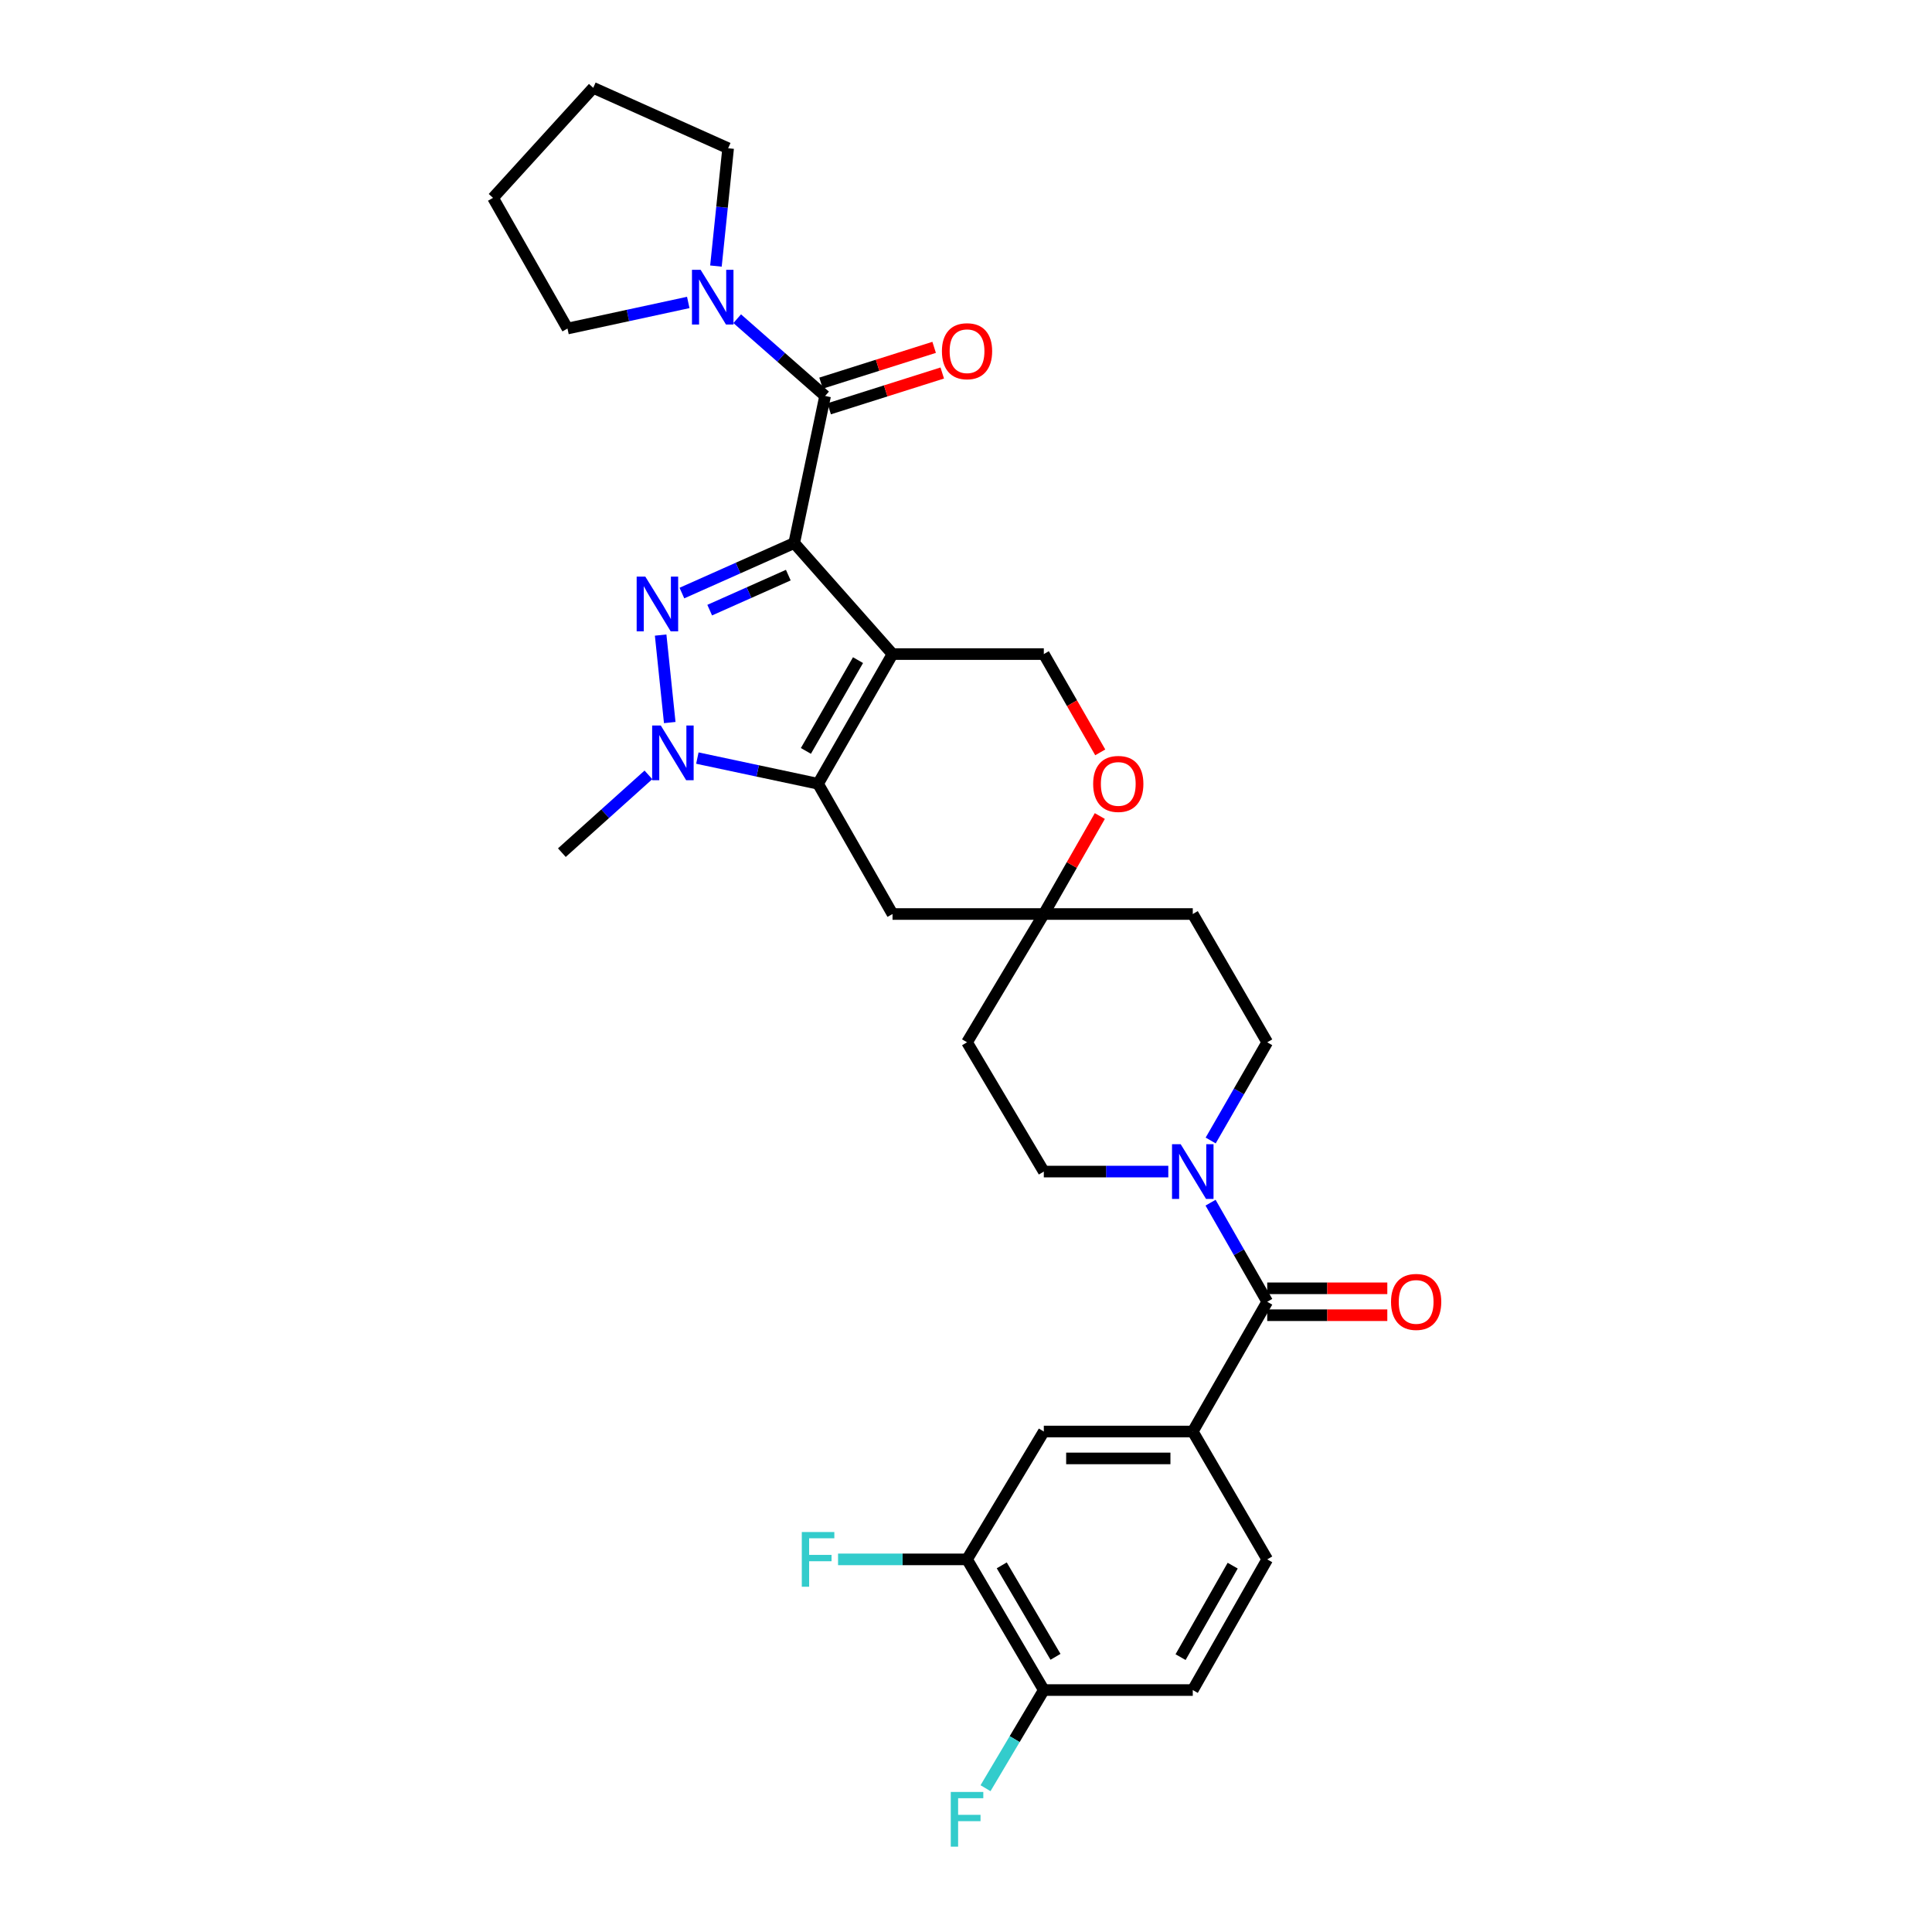 <?xml version='1.0' encoding='iso-8859-1'?>
<svg version='1.1' baseProfile='full'
              xmlns='http://www.w3.org/2000/svg'
                      xmlns:rdkit='http://www.rdkit.org/xml'
                      xmlns:xlink='http://www.w3.org/1999/xlink'
                  xml:space='preserve'
width='1000px' height='1000px' viewBox='0 0 1000 1000'>
<!-- END OF HEADER -->
<rect style='opacity:1.0;fill:#FFFFFF;stroke:none' width='1000' height='1000' x='0' y='0'> </rect>
<path class='bond-0' d='M 411.079,281.077 L 461.967,338.549' style='fill:none;fill-rule:evenodd;stroke:#000000;stroke-width:6px;stroke-linecap:butt;stroke-linejoin:miter;stroke-opacity:1' />
<path class='bond-1' d='M 411.079,281.077 L 382.016,294.022' style='fill:none;fill-rule:evenodd;stroke:#000000;stroke-width:6px;stroke-linecap:butt;stroke-linejoin:miter;stroke-opacity:1' />
<path class='bond-1' d='M 382.016,294.022 L 352.953,306.967' style='fill:none;fill-rule:evenodd;stroke:#0000FF;stroke-width:6px;stroke-linecap:butt;stroke-linejoin:miter;stroke-opacity:1' />
<path class='bond-1' d='M 408.027,297.683 L 387.683,306.744' style='fill:none;fill-rule:evenodd;stroke:#000000;stroke-width:6px;stroke-linecap:butt;stroke-linejoin:miter;stroke-opacity:1' />
<path class='bond-1' d='M 387.683,306.744 L 367.339,315.806' style='fill:none;fill-rule:evenodd;stroke:#0000FF;stroke-width:6px;stroke-linecap:butt;stroke-linejoin:miter;stroke-opacity:1' />
<path class='bond-4' d='M 411.079,281.077 L 427.072,204.95' style='fill:none;fill-rule:evenodd;stroke:#000000;stroke-width:6px;stroke-linecap:butt;stroke-linejoin:miter;stroke-opacity:1' />
<path class='bond-2' d='M 461.967,338.549 L 423.428,405.678' style='fill:none;fill-rule:evenodd;stroke:#000000;stroke-width:6px;stroke-linecap:butt;stroke-linejoin:miter;stroke-opacity:1' />
<path class='bond-2' d='M 444.108,341.684 L 417.131,388.674' style='fill:none;fill-rule:evenodd;stroke:#000000;stroke-width:6px;stroke-linecap:butt;stroke-linejoin:miter;stroke-opacity:1' />
<path class='bond-8' d='M 461.967,338.549 L 540.276,338.549' style='fill:none;fill-rule:evenodd;stroke:#000000;stroke-width:6px;stroke-linecap:butt;stroke-linejoin:miter;stroke-opacity:1' />
<path class='bond-3' d='M 341.95,328.711 L 346.659,373.992' style='fill:none;fill-rule:evenodd;stroke:#0000FF;stroke-width:6px;stroke-linecap:butt;stroke-linejoin:miter;stroke-opacity:1' />
<path class='bond-10' d='M 423.428,405.678 L 461.967,473.092' style='fill:none;fill-rule:evenodd;stroke:#000000;stroke-width:6px;stroke-linecap:butt;stroke-linejoin:miter;stroke-opacity:1' />
<path class='bond-31' d='M 423.428,405.678 L 392.19,399.028' style='fill:none;fill-rule:evenodd;stroke:#000000;stroke-width:6px;stroke-linecap:butt;stroke-linejoin:miter;stroke-opacity:1' />
<path class='bond-31' d='M 392.19,399.028 L 360.952,392.379' style='fill:none;fill-rule:evenodd;stroke:#0000FF;stroke-width:6px;stroke-linecap:butt;stroke-linejoin:miter;stroke-opacity:1' />
<path class='bond-25' d='M 335.62,401.072 L 313.219,421.201' style='fill:none;fill-rule:evenodd;stroke:#0000FF;stroke-width:6px;stroke-linecap:butt;stroke-linejoin:miter;stroke-opacity:1' />
<path class='bond-25' d='M 313.219,421.201 L 290.819,441.331' style='fill:none;fill-rule:evenodd;stroke:#000000;stroke-width:6px;stroke-linecap:butt;stroke-linejoin:miter;stroke-opacity:1' />
<path class='bond-7' d='M 427.072,204.95 L 404.326,184.954' style='fill:none;fill-rule:evenodd;stroke:#000000;stroke-width:6px;stroke-linecap:butt;stroke-linejoin:miter;stroke-opacity:1' />
<path class='bond-7' d='M 404.326,184.954 L 381.58,164.958' style='fill:none;fill-rule:evenodd;stroke:#0000FF;stroke-width:6px;stroke-linecap:butt;stroke-linejoin:miter;stroke-opacity:1' />
<path class='bond-15' d='M 429.173,211.589 L 458.442,202.329' style='fill:none;fill-rule:evenodd;stroke:#000000;stroke-width:6px;stroke-linecap:butt;stroke-linejoin:miter;stroke-opacity:1' />
<path class='bond-15' d='M 458.442,202.329 L 487.711,193.069' style='fill:none;fill-rule:evenodd;stroke:#FF0000;stroke-width:6px;stroke-linecap:butt;stroke-linejoin:miter;stroke-opacity:1' />
<path class='bond-15' d='M 424.972,198.311 L 454.241,189.051' style='fill:none;fill-rule:evenodd;stroke:#000000;stroke-width:6px;stroke-linecap:butt;stroke-linejoin:miter;stroke-opacity:1' />
<path class='bond-15' d='M 454.241,189.051 L 483.51,179.791' style='fill:none;fill-rule:evenodd;stroke:#FF0000;stroke-width:6px;stroke-linecap:butt;stroke-linejoin:miter;stroke-opacity:1' />
<path class='bond-5' d='M 655.917,673.789 L 641.251,648.147' style='fill:none;fill-rule:evenodd;stroke:#000000;stroke-width:6px;stroke-linecap:butt;stroke-linejoin:miter;stroke-opacity:1' />
<path class='bond-5' d='M 641.251,648.147 L 626.586,622.506' style='fill:none;fill-rule:evenodd;stroke:#0000FF;stroke-width:6px;stroke-linecap:butt;stroke-linejoin:miter;stroke-opacity:1' />
<path class='bond-9' d='M 655.917,673.789 L 617.377,740.948' style='fill:none;fill-rule:evenodd;stroke:#000000;stroke-width:6px;stroke-linecap:butt;stroke-linejoin:miter;stroke-opacity:1' />
<path class='bond-19' d='M 655.917,680.752 L 686.992,680.752' style='fill:none;fill-rule:evenodd;stroke:#000000;stroke-width:6px;stroke-linecap:butt;stroke-linejoin:miter;stroke-opacity:1' />
<path class='bond-19' d='M 686.992,680.752 L 718.068,680.752' style='fill:none;fill-rule:evenodd;stroke:#FF0000;stroke-width:6px;stroke-linecap:butt;stroke-linejoin:miter;stroke-opacity:1' />
<path class='bond-19' d='M 655.917,666.825 L 686.992,666.825' style='fill:none;fill-rule:evenodd;stroke:#000000;stroke-width:6px;stroke-linecap:butt;stroke-linejoin:miter;stroke-opacity:1' />
<path class='bond-19' d='M 686.992,666.825 L 718.068,666.825' style='fill:none;fill-rule:evenodd;stroke:#FF0000;stroke-width:6px;stroke-linecap:butt;stroke-linejoin:miter;stroke-opacity:1' />
<path class='bond-6' d='M 626.645,590.314 L 641.281,564.904' style='fill:none;fill-rule:evenodd;stroke:#0000FF;stroke-width:6px;stroke-linecap:butt;stroke-linejoin:miter;stroke-opacity:1' />
<path class='bond-6' d='M 641.281,564.904 L 655.917,539.493' style='fill:none;fill-rule:evenodd;stroke:#000000;stroke-width:6px;stroke-linecap:butt;stroke-linejoin:miter;stroke-opacity:1' />
<path class='bond-34' d='M 604.71,606.405 L 572.493,606.405' style='fill:none;fill-rule:evenodd;stroke:#0000FF;stroke-width:6px;stroke-linecap:butt;stroke-linejoin:miter;stroke-opacity:1' />
<path class='bond-34' d='M 572.493,606.405 L 540.276,606.405' style='fill:none;fill-rule:evenodd;stroke:#000000;stroke-width:6px;stroke-linecap:butt;stroke-linejoin:miter;stroke-opacity:1' />
<path class='bond-27' d='M 356.241,156.55 L 324.985,163.303' style='fill:none;fill-rule:evenodd;stroke:#0000FF;stroke-width:6px;stroke-linecap:butt;stroke-linejoin:miter;stroke-opacity:1' />
<path class='bond-27' d='M 324.985,163.303 L 293.728,170.055' style='fill:none;fill-rule:evenodd;stroke:#000000;stroke-width:6px;stroke-linecap:butt;stroke-linejoin:miter;stroke-opacity:1' />
<path class='bond-28' d='M 370.569,137.717 L 373.725,107.227' style='fill:none;fill-rule:evenodd;stroke:#0000FF;stroke-width:6px;stroke-linecap:butt;stroke-linejoin:miter;stroke-opacity:1' />
<path class='bond-28' d='M 373.725,107.227 L 376.881,76.736' style='fill:none;fill-rule:evenodd;stroke:#000000;stroke-width:6px;stroke-linecap:butt;stroke-linejoin:miter;stroke-opacity:1' />
<path class='bond-12' d='M 540.276,338.549 L 554.879,363.986' style='fill:none;fill-rule:evenodd;stroke:#000000;stroke-width:6px;stroke-linecap:butt;stroke-linejoin:miter;stroke-opacity:1' />
<path class='bond-12' d='M 554.879,363.986 L 569.483,389.422' style='fill:none;fill-rule:evenodd;stroke:#FF0000;stroke-width:6px;stroke-linecap:butt;stroke-linejoin:miter;stroke-opacity:1' />
<path class='bond-13' d='M 617.377,740.948 L 540.276,740.948' style='fill:none;fill-rule:evenodd;stroke:#000000;stroke-width:6px;stroke-linecap:butt;stroke-linejoin:miter;stroke-opacity:1' />
<path class='bond-13' d='M 605.812,754.875 L 551.841,754.875' style='fill:none;fill-rule:evenodd;stroke:#000000;stroke-width:6px;stroke-linecap:butt;stroke-linejoin:miter;stroke-opacity:1' />
<path class='bond-22' d='M 617.377,740.948 L 655.917,807.132' style='fill:none;fill-rule:evenodd;stroke:#000000;stroke-width:6px;stroke-linecap:butt;stroke-linejoin:miter;stroke-opacity:1' />
<path class='bond-33' d='M 461.967,473.092 L 540.276,473.092' style='fill:none;fill-rule:evenodd;stroke:#000000;stroke-width:6px;stroke-linecap:butt;stroke-linejoin:miter;stroke-opacity:1' />
<path class='bond-11' d='M 540.276,473.092 L 554.771,447.736' style='fill:none;fill-rule:evenodd;stroke:#000000;stroke-width:6px;stroke-linecap:butt;stroke-linejoin:miter;stroke-opacity:1' />
<path class='bond-11' d='M 554.771,447.736 L 569.267,422.379' style='fill:none;fill-rule:evenodd;stroke:#FF0000;stroke-width:6px;stroke-linecap:butt;stroke-linejoin:miter;stroke-opacity:1' />
<path class='bond-20' d='M 540.276,473.092 L 500.537,539.493' style='fill:none;fill-rule:evenodd;stroke:#000000;stroke-width:6px;stroke-linecap:butt;stroke-linejoin:miter;stroke-opacity:1' />
<path class='bond-21' d='M 540.276,473.092 L 617.377,473.092' style='fill:none;fill-rule:evenodd;stroke:#000000;stroke-width:6px;stroke-linecap:butt;stroke-linejoin:miter;stroke-opacity:1' />
<path class='bond-14' d='M 540.276,740.948 L 500.537,807.132' style='fill:none;fill-rule:evenodd;stroke:#000000;stroke-width:6px;stroke-linecap:butt;stroke-linejoin:miter;stroke-opacity:1' />
<path class='bond-24' d='M 500.537,807.132 L 467.156,807.132' style='fill:none;fill-rule:evenodd;stroke:#000000;stroke-width:6px;stroke-linecap:butt;stroke-linejoin:miter;stroke-opacity:1' />
<path class='bond-24' d='M 467.156,807.132 L 433.776,807.132' style='fill:none;fill-rule:evenodd;stroke:#33CCCC;stroke-width:6px;stroke-linecap:butt;stroke-linejoin:miter;stroke-opacity:1' />
<path class='bond-35' d='M 500.537,807.132 L 540.276,874.771' style='fill:none;fill-rule:evenodd;stroke:#000000;stroke-width:6px;stroke-linecap:butt;stroke-linejoin:miter;stroke-opacity:1' />
<path class='bond-35' d='M 518.506,810.223 L 546.323,857.571' style='fill:none;fill-rule:evenodd;stroke:#000000;stroke-width:6px;stroke-linecap:butt;stroke-linejoin:miter;stroke-opacity:1' />
<path class='bond-16' d='M 655.917,539.493 L 617.377,473.092' style='fill:none;fill-rule:evenodd;stroke:#000000;stroke-width:6px;stroke-linecap:butt;stroke-linejoin:miter;stroke-opacity:1' />
<path class='bond-17' d='M 540.276,606.405 L 500.537,539.493' style='fill:none;fill-rule:evenodd;stroke:#000000;stroke-width:6px;stroke-linecap:butt;stroke-linejoin:miter;stroke-opacity:1' />
<path class='bond-18' d='M 540.276,874.771 L 617.377,874.771' style='fill:none;fill-rule:evenodd;stroke:#000000;stroke-width:6px;stroke-linecap:butt;stroke-linejoin:miter;stroke-opacity:1' />
<path class='bond-26' d='M 540.276,874.771 L 525.189,900.171' style='fill:none;fill-rule:evenodd;stroke:#000000;stroke-width:6px;stroke-linecap:butt;stroke-linejoin:miter;stroke-opacity:1' />
<path class='bond-26' d='M 525.189,900.171 L 510.103,925.57' style='fill:none;fill-rule:evenodd;stroke:#33CCCC;stroke-width:6px;stroke-linecap:butt;stroke-linejoin:miter;stroke-opacity:1' />
<path class='bond-23' d='M 655.917,807.132 L 617.377,874.771' style='fill:none;fill-rule:evenodd;stroke:#000000;stroke-width:6px;stroke-linecap:butt;stroke-linejoin:miter;stroke-opacity:1' />
<path class='bond-23' d='M 638.035,810.383 L 611.058,857.731' style='fill:none;fill-rule:evenodd;stroke:#000000;stroke-width:6px;stroke-linecap:butt;stroke-linejoin:miter;stroke-opacity:1' />
<path class='bond-30' d='M 293.728,170.055 L 255.189,102.416' style='fill:none;fill-rule:evenodd;stroke:#000000;stroke-width:6px;stroke-linecap:butt;stroke-linejoin:miter;stroke-opacity:1' />
<path class='bond-29' d='M 376.881,76.736 L 307.06,45.455' style='fill:none;fill-rule:evenodd;stroke:#000000;stroke-width:6px;stroke-linecap:butt;stroke-linejoin:miter;stroke-opacity:1' />
<path class='bond-32' d='M 307.06,45.455 L 255.189,102.416' style='fill:none;fill-rule:evenodd;stroke:#000000;stroke-width:6px;stroke-linecap:butt;stroke-linejoin:miter;stroke-opacity:1' />
<path  class='atom-2' d='M 334.016 298.454
L 343.296 313.454
Q 344.216 314.934, 345.696 317.614
Q 347.176 320.294, 347.256 320.454
L 347.256 298.454
L 351.016 298.454
L 351.016 326.774
L 347.136 326.774
L 337.176 310.374
Q 336.016 308.454, 334.776 306.254
Q 333.576 304.054, 333.216 303.374
L 333.216 326.774
L 329.536 326.774
L 329.536 298.454
L 334.016 298.454
' fill='#0000FF'/>
<path  class='atom-4' d='M 342.031 375.525
L 351.311 390.525
Q 352.231 392.005, 353.711 394.685
Q 355.191 397.365, 355.271 397.525
L 355.271 375.525
L 359.031 375.525
L 359.031 403.845
L 355.151 403.845
L 345.191 387.445
Q 344.031 385.525, 342.791 383.325
Q 341.591 381.125, 341.231 380.445
L 341.231 403.845
L 337.551 403.845
L 337.551 375.525
L 342.031 375.525
' fill='#0000FF'/>
<path  class='atom-7' d='M 611.117 592.245
L 620.397 607.245
Q 621.317 608.725, 622.797 611.405
Q 624.277 614.085, 624.357 614.245
L 624.357 592.245
L 628.117 592.245
L 628.117 620.565
L 624.237 620.565
L 614.277 604.165
Q 613.117 602.245, 611.877 600.045
Q 610.677 597.845, 610.317 597.165
L 610.317 620.565
L 606.637 620.565
L 606.637 592.245
L 611.117 592.245
' fill='#0000FF'/>
<path  class='atom-8' d='M 362.643 139.655
L 371.923 154.655
Q 372.843 156.135, 374.323 158.815
Q 375.803 161.495, 375.883 161.655
L 375.883 139.655
L 379.643 139.655
L 379.643 167.975
L 375.763 167.975
L 365.803 151.575
Q 364.643 149.655, 363.403 147.455
Q 362.203 145.255, 361.843 144.575
L 361.843 167.975
L 358.163 167.975
L 358.163 139.655
L 362.643 139.655
' fill='#0000FF'/>
<path  class='atom-13' d='M 565.815 405.758
Q 565.815 398.958, 569.175 395.158
Q 572.535 391.358, 578.815 391.358
Q 585.095 391.358, 588.455 395.158
Q 591.815 398.958, 591.815 405.758
Q 591.815 412.638, 588.415 416.558
Q 585.015 420.438, 578.815 420.438
Q 572.575 420.438, 569.175 416.558
Q 565.815 412.678, 565.815 405.758
M 578.815 417.238
Q 583.135 417.238, 585.455 414.358
Q 587.815 411.438, 587.815 405.758
Q 587.815 400.198, 585.455 397.398
Q 583.135 394.558, 578.815 394.558
Q 574.495 394.558, 572.135 397.358
Q 569.815 400.158, 569.815 405.758
Q 569.815 411.478, 572.135 414.358
Q 574.495 417.238, 578.815 417.238
' fill='#FF0000'/>
<path  class='atom-16' d='M 487.537 181.787
Q 487.537 174.987, 490.897 171.187
Q 494.257 167.387, 500.537 167.387
Q 506.817 167.387, 510.177 171.187
Q 513.537 174.987, 513.537 181.787
Q 513.537 188.667, 510.137 192.587
Q 506.737 196.467, 500.537 196.467
Q 494.297 196.467, 490.897 192.587
Q 487.537 188.707, 487.537 181.787
M 500.537 193.267
Q 504.857 193.267, 507.177 190.387
Q 509.537 187.467, 509.537 181.787
Q 509.537 176.227, 507.177 173.427
Q 504.857 170.587, 500.537 170.587
Q 496.217 170.587, 493.857 173.387
Q 491.537 176.187, 491.537 181.787
Q 491.537 187.507, 493.857 190.387
Q 496.217 193.267, 500.537 193.267
' fill='#FF0000'/>
<path  class='atom-20' d='M 719.995 673.869
Q 719.995 667.069, 723.355 663.269
Q 726.715 659.469, 732.995 659.469
Q 739.275 659.469, 742.635 663.269
Q 745.995 667.069, 745.995 673.869
Q 745.995 680.749, 742.595 684.669
Q 739.195 688.549, 732.995 688.549
Q 726.755 688.549, 723.355 684.669
Q 719.995 680.789, 719.995 673.869
M 732.995 685.349
Q 737.315 685.349, 739.635 682.469
Q 741.995 679.549, 741.995 673.869
Q 741.995 668.309, 739.635 665.509
Q 737.315 662.669, 732.995 662.669
Q 728.675 662.669, 726.315 665.469
Q 723.995 668.269, 723.995 673.869
Q 723.995 679.589, 726.315 682.469
Q 728.675 685.349, 732.995 685.349
' fill='#FF0000'/>
<path  class='atom-25' d='M 415.008 792.972
L 431.848 792.972
L 431.848 796.212
L 418.808 796.212
L 418.808 804.812
L 430.408 804.812
L 430.408 808.092
L 418.808 808.092
L 418.808 821.292
L 415.008 821.292
L 415.008 792.972
' fill='#33CCCC'/>
<path  class='atom-27' d='M 492.117 927.515
L 508.957 927.515
L 508.957 930.755
L 495.917 930.755
L 495.917 939.355
L 507.517 939.355
L 507.517 942.635
L 495.917 942.635
L 495.917 955.835
L 492.117 955.835
L 492.117 927.515
' fill='#33CCCC'/>
</svg>
